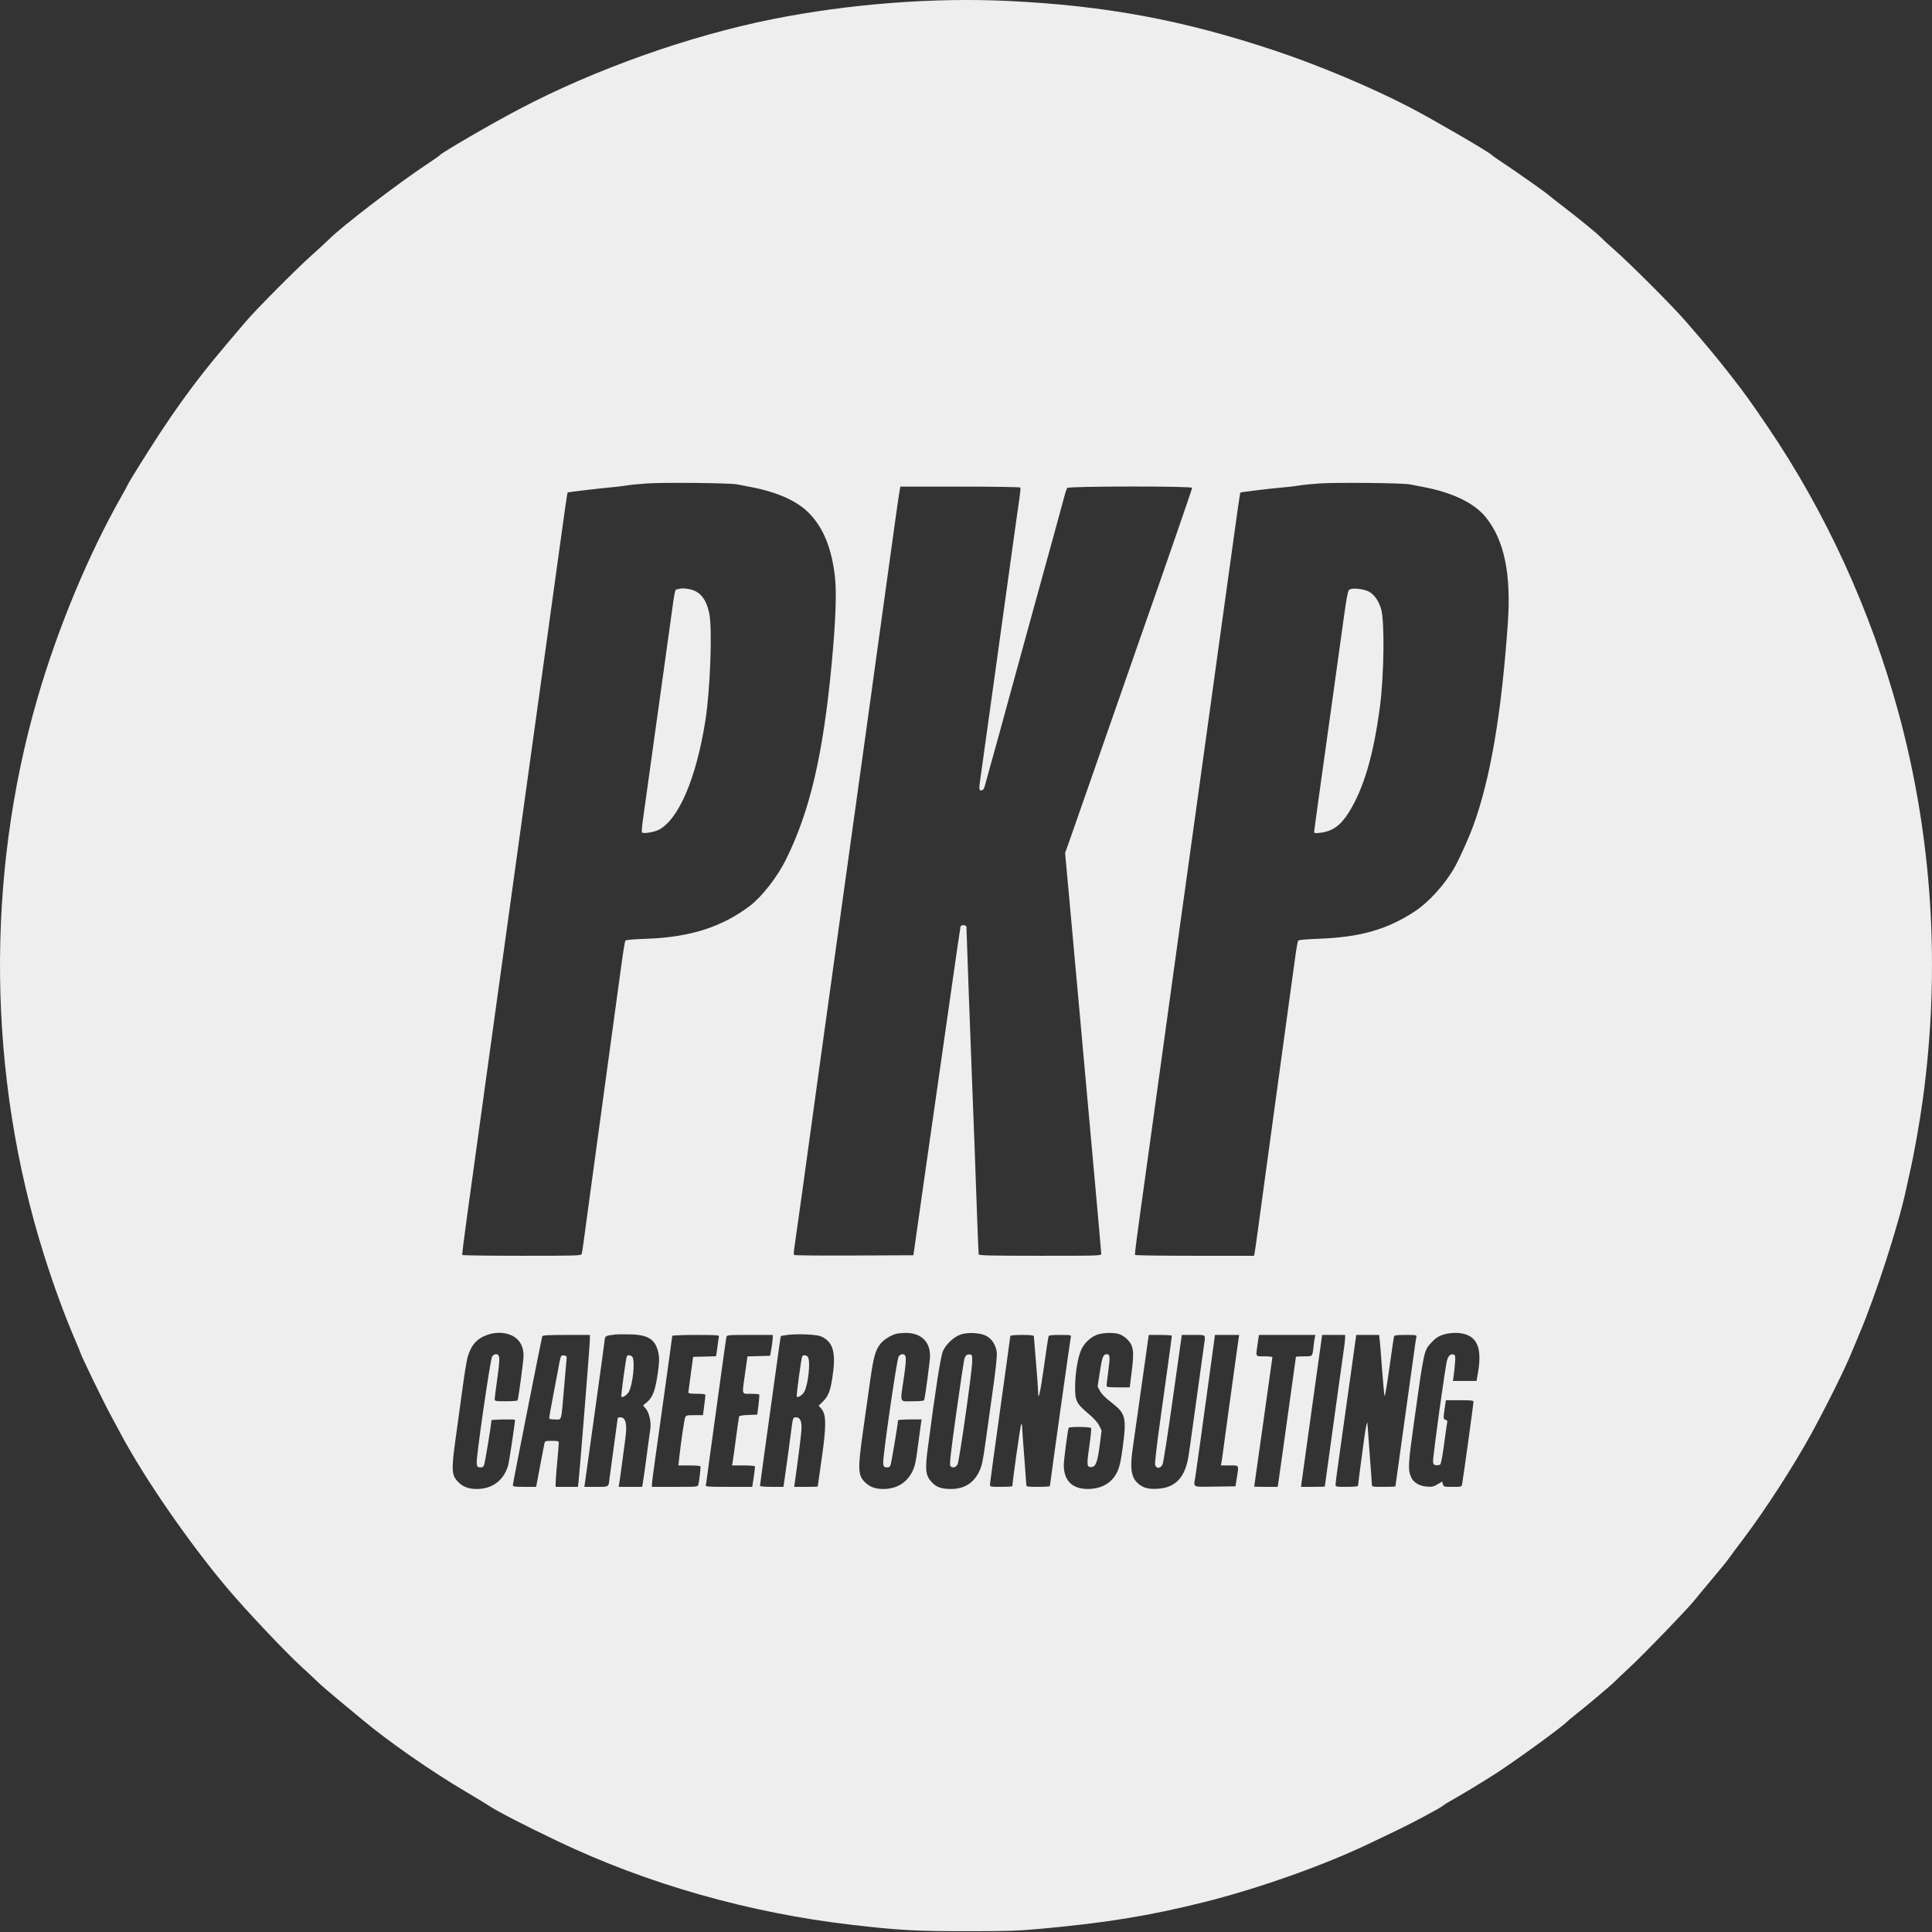 <svg width="1806" height="1806" viewBox="0 0 1806 1806" fill="none" xmlns="http://www.w3.org/2000/svg">
<rect x="0" y="0" width="1806" height="1806" fill="#333333" stroke="none"/>
<path fill-rule="evenodd" clip-rule="evenodd" d="M942.407 0.892C1033.59 5.236 1105.87 18.696 1191.78 47.328C1232.88 61.023 1282.64 81.971 1318.41 100.626C1339.61 111.684 1391.11 141.611 1394.29 144.722C1395.22 145.633 1400.02 149.028 1404.94 152.265C1416.68 159.97 1445.35 180.188 1447.91 182.556C1449.01 183.576 1454.86 188.194 1460.91 192.819C1475.76 204.175 1493.35 218.557 1496.41 221.848C1497.78 223.328 1503.18 228.302 1508.41 232.901C1524.08 246.695 1562.84 285.454 1575.28 299.756C1595.15 322.616 1605.44 335.006 1618.91 352.305C1631.4 368.351 1636.41 375.328 1652.73 399.379C1706.9 479.251 1748.88 571.103 1774.75 666.379C1806.41 782.957 1814.1 905.596 1797.42 1027.64C1794.43 1049.49 1789.09 1079.58 1785.34 1095.64C1784.29 1100.19 1782.75 1107.16 1781.92 1111.15C1775.25 1143.44 1753.63 1210.35 1737.9 1247.38C1735.33 1253.43 1732.35 1260.56 1731.28 1263.23C1725.3 1278.16 1708.33 1312.48 1693.37 1339.88C1677.03 1369.82 1650 1411.66 1629.52 1438.72C1623.13 1447.16 1616.95 1455.49 1615.78 1457.22C1614.61 1458.96 1607.64 1467.52 1600.28 1476.25C1592.92 1484.98 1585.65 1493.76 1584.11 1495.75C1578.65 1502.83 1536.71 1546.3 1523.91 1558.15C1516.76 1564.77 1510.23 1570.96 1509.41 1571.9C1507.43 1574.16 1482.94 1594.82 1473.41 1602.27C1469.28 1605.49 1465.23 1608.88 1464.41 1609.8C1460.48 1614.17 1414.25 1647.68 1396.99 1658.67C1384.25 1666.78 1364.59 1678.66 1356.91 1682.88C1353.61 1684.7 1350.01 1686.96 1348.91 1687.91C1346.26 1690.18 1318.95 1704.77 1304.98 1711.38C1298.89 1714.25 1288.28 1719.33 1281.41 1722.65C1238.94 1743.2 1176.29 1765.45 1124.91 1778.24C1073.83 1790.95 1034.25 1797.39 972.407 1803.04C951.263 1804.97 941.675 1805.27 902.407 1805.25C855.619 1805.23 840.143 1804.36 796.407 1799.31C700.777 1788.25 605.44 1761.2 522.056 1721.47C489.444 1705.93 464.683 1693.15 456.907 1687.86C454.707 1686.37 445.032 1680.51 435.407 1674.84C403.209 1655.89 362.621 1627.62 338.407 1607.28C335.382 1604.74 325.932 1596.9 317.407 1589.86C308.882 1582.82 299.882 1575.07 297.407 1572.63C294.932 1570.2 287.732 1563.46 281.407 1557.67C266.02 1543.58 230.006 1505.39 212.28 1484.38C176.701 1442.2 135.253 1382.19 113.17 1340.88C110.671 1336.2 105.829 1327.2 102.411 1320.88C96.524 1309.99 75.407 1266.39 75.407 1265.13C75.407 1264.81 72.883 1258.66 69.798 1251.46C60.014 1228.64 50.014 1201.29 41.072 1172.88C-11.49 1005.9 -13.675 820.704 34.939 652.977C54.041 587.072 82.748 518.091 113.79 463.501C116.879 458.068 119.407 453.38 119.407 453.084C119.407 452.788 123.479 445.983 128.455 437.962C159.559 387.833 180.681 358.393 211.907 321.646C217.957 314.526 225.815 305.253 229.369 301.04C238.843 289.808 275.889 252.475 290.907 239.025C298.057 232.622 305.482 225.782 307.407 223.825C319.276 211.758 373.705 170.118 400.907 152.293C405.857 149.049 410.357 145.867 410.907 145.221C413.31 142.399 458.983 115.893 485.432 101.972C556.186 64.73 644.412 33.413 722.407 17.855C793.708 3.633 872.474 -2.44 942.407 0.892ZM604.907 451.907C597.757 452.377 589.207 453.219 585.907 453.777C582.607 454.335 576.757 455.054 572.907 455.374C563.108 456.188 530.976 459.987 530.58 460.378C530.252 460.701 528.146 475.291 522.496 516.379C520.833 528.479 518.131 548.054 516.494 559.879C514.856 571.704 511.9 593.079 509.926 607.379C504.62 645.803 500.797 673.352 496.88 701.379C494.959 715.129 490.448 747.754 486.855 773.879C480.146 822.667 469.731 897.801 464.398 935.879C462.742 947.704 458.909 975.379 455.88 997.379C448.944 1047.77 443.801 1084.97 437.015 1133.88C434.076 1155.05 431.864 1172.72 432.099 1173.13C432.333 1173.54 457.443 1173.88 487.899 1173.88C539.771 1173.88 543.305 1173.77 543.791 1172.13C544.077 1171.17 544.802 1166.55 545.403 1161.88C546.537 1153.05 550.416 1124.53 555.398 1088.38C556.99 1076.83 559.662 1057.25 561.335 1044.88C563.009 1032.5 566.203 1009.1 568.432 992.879C575.169 943.845 578.105 922.372 581.01 900.879C582.534 889.604 584.144 879.886 584.588 879.283C585.093 878.599 592.254 877.961 603.652 877.586C644.817 876.23 674.937 866.65 701.333 846.517C712.221 838.213 726.654 819.662 734.493 803.897C757.053 758.529 769.367 705.916 777.445 620.379C781.169 580.943 782.179 553.676 780.463 538.879C777.351 512.035 769.438 492.856 755.866 479.255C744.75 468.117 726.379 459.95 701.907 455.268C697.507 454.426 691.657 453.299 688.907 452.764C682.194 451.459 621.198 450.836 604.907 451.907ZM1233.91 451.904C1226.76 452.376 1218.21 453.219 1214.91 453.777C1211.61 454.335 1205.76 455.057 1201.91 455.381C1189.53 456.424 1160.01 459.945 1159.51 460.437C1159.07 460.88 1157.4 472.515 1147.91 541.379C1145.94 555.679 1143.01 576.829 1141.4 588.379C1139.79 599.929 1137.12 619.279 1135.46 631.379C1132.12 655.769 1125.19 705.8 1116.84 765.879C1113.82 787.604 1110.23 813.479 1108.86 823.379C1107.48 833.279 1105.26 849.254 1103.91 858.879C1102.57 868.504 1099.42 891.229 1096.91 909.379C1094.41 927.529 1090.78 953.854 1088.85 967.879C1086.92 981.904 1084.02 1002.83 1082.41 1014.38C1080.8 1025.93 1078.31 1043.93 1076.88 1054.38C1075.45 1064.83 1072.74 1084.4 1070.86 1097.88C1062.14 1160.47 1060.59 1172.36 1061.04 1173.1C1061.31 1173.53 1086.44 1173.88 1116.89 1173.88H1172.25L1172.79 1171.13C1173.09 1169.62 1174.25 1161.63 1175.37 1153.38C1176.49 1145.13 1177.66 1136.58 1177.97 1134.38C1178.27 1132.18 1180.05 1119.13 1181.92 1105.38C1190.98 1038.64 1201.79 959.519 1205.36 933.879C1207.53 918.204 1210.08 899.754 1211 892.879C1211.93 886.004 1213.07 879.886 1213.54 879.284C1214.07 878.609 1221.2 877.949 1232.15 877.562C1271.16 876.184 1296.6 868.985 1322.41 852.016C1335.85 843.176 1351 826.379 1359.94 810.377C1364.51 802.208 1373.24 782.74 1377.2 771.879C1393.21 727.971 1403.56 667.272 1409.5 582.379C1412.72 536.305 1406.09 504.629 1388.76 483.361C1378.11 470.281 1358 460.508 1331.13 455.348C1326.6 454.48 1320.66 453.329 1317.91 452.792C1311.18 451.476 1250.16 450.831 1233.91 451.904ZM840.549 461.129C839.965 464.567 838.318 475.929 836.889 486.379C834.181 506.194 824.188 578.29 819.84 609.379C818.456 619.279 816.689 632.104 815.913 637.879C815.138 643.654 810.872 674.479 806.434 706.379C801.996 738.279 796.364 778.779 793.917 796.379C791.471 813.979 786.747 847.954 783.419 871.879C780.092 895.804 775.811 926.629 773.905 940.379C771.999 954.129 767.941 983.379 764.887 1005.38C761.833 1027.38 758.701 1050.1 757.926 1055.88C754.679 1080.09 743.308 1161.81 742.481 1166.88C741.988 1169.9 741.908 1172.72 742.304 1173.14C742.7 1173.56 767.954 1173.78 798.424 1173.64L853.824 1173.38L863.995 1101.88C869.589 1062.55 875.352 1022.28 876.801 1012.38C878.25 1002.48 883.491 965.804 888.447 930.879C893.404 895.954 897.659 866.817 897.902 866.129C898.61 864.129 903.407 864.564 903.41 866.629C903.414 869.648 907.297 976.142 908.377 1002.88C909.796 1037.99 912.135 1101 913.445 1139.38C914.045 1156.98 914.718 1171.94 914.941 1172.63C915.257 1173.61 927.632 1173.88 972.376 1173.88C1028.43 1173.88 1029.41 1173.85 1029.41 1171.91C1029.41 1170.83 1026.5 1137.87 1022.95 1098.66C1019.39 1059.46 1013.3 992.054 1009.41 948.879C1005.52 905.704 1000.83 853.956 998.989 833.883L995.645 797.387L1000.61 783.383C1003.33 775.681 1009.15 759.029 1013.53 746.379C1017.91 733.729 1023.48 717.754 1025.92 710.879C1028.36 704.004 1037.39 678.129 1045.98 653.379C1054.57 628.629 1064.46 600.279 1067.95 590.379C1085.84 539.641 1114.41 457.01 1114.41 456.015C1114.41 454.289 999.024 454.402 997.676 456.129C997.139 456.817 996.241 459.179 995.68 461.379C994.733 465.095 979.593 520.233 960.397 589.879C955.925 606.104 951.663 621.629 950.927 624.379C946.395 641.302 921.166 732.948 920.301 735.629C919.599 737.805 918.616 738.879 917.329 738.879C914.985 738.879 914.959 738.054 916.886 724.659C917.7 719.005 920.412 699.529 922.913 681.379C925.415 663.229 928.115 643.879 928.915 638.379C929.715 632.879 935.114 593.954 940.914 551.879C946.714 509.804 952.109 471.15 952.902 465.982C953.695 460.814 954.106 456.202 953.816 455.732C953.526 455.263 928.162 454.879 897.451 454.879H841.612L840.549 461.129ZM645.387 550.96C654.67 553.099 660.288 560.263 663.016 573.437C666.017 587.929 663.937 644.892 659.352 673.761C650.759 727.873 634.313 766.234 615.619 775.771C611.233 778.008 600.938 779.548 600.043 778.1C599.71 777.561 600.109 772.453 600.929 766.75C602.443 756.211 621.309 620.673 625.965 586.879C631.258 548.469 630.624 551.545 633.407 550.772C637.087 549.751 640.362 549.802 645.387 550.96ZM1279.81 553.16C1284.61 555.811 1288.55 561.373 1290.94 568.879C1294.43 579.845 1293.85 631.012 1289.9 660.879C1283.91 706.124 1274.8 737.031 1260.88 759.364C1253.19 771.706 1245.58 777.136 1234.08 778.488C1229.76 778.995 1228.41 778.845 1228.41 777.86C1228.41 776.728 1235 729.017 1244.36 662.379C1245.98 650.829 1248.95 629.454 1250.96 614.879C1259.85 550.26 1259.63 551.546 1262.41 550.716C1266.46 549.505 1275.48 550.772 1279.81 553.16ZM455.739 1247.73C445.804 1251.16 440.161 1257.55 437.057 1268.88C436.229 1271.9 434.172 1284.5 432.487 1296.88C430.801 1309.25 427.853 1330.73 425.934 1344.59C421.7 1375.19 422.015 1379.37 429.071 1386.08C433.231 1390.03 438.522 1391.88 445.697 1391.88C460.153 1391.88 470.869 1383.87 474.951 1370.01C475.946 1366.63 481.407 1330.47 481.407 1327.26C481.407 1326.52 459.407 1326.89 459.389 1327.63C459.289 1331.78 453.242 1368.32 452.393 1369.91C451.599 1371.39 450.491 1371.91 448.59 1371.69C446.28 1371.42 445.864 1370.86 445.597 1367.64C445.116 1361.83 458.295 1270.76 459.996 1268.13C460.797 1266.89 462.327 1265.88 463.395 1265.88C467.404 1265.88 467.611 1268.85 464.938 1288.04C463.546 1298.04 462.407 1307.05 462.407 1308.05C462.407 1309.71 463.4 1309.88 472.848 1309.88C478.591 1309.88 483.515 1309.51 483.792 1309.07C484.582 1307.79 489.408 1272 489.401 1267.46C489.392 1260.7 487.458 1255.64 483.409 1251.78C477.224 1245.88 465.897 1244.22 455.739 1247.73ZM837.739 1246.84C832.969 1247.97 825.783 1252.52 823.012 1256.15C818.219 1262.44 816.528 1268.46 813.47 1290.15C811.823 1301.82 808.825 1323.08 806.809 1337.38C801.691 1373.67 801.901 1379.09 808.676 1385.65C813.184 1390.01 818.282 1391.88 825.697 1391.88C837.184 1391.88 846.276 1386.9 851.703 1377.64C855.085 1371.86 855.993 1368.02 858.377 1349.38C859.502 1340.58 860.665 1331.92 860.96 1330.13L861.498 1326.88H850.452C844.377 1326.88 839.407 1327.26 839.407 1327.72C839.407 1331.14 833.156 1368.48 832.324 1370.03C831.597 1371.39 830.445 1371.9 828.59 1371.69C826.283 1371.42 825.864 1370.86 825.598 1367.66C825.117 1361.86 838.294 1270.75 839.993 1268.13C840.796 1266.89 842.327 1265.88 843.395 1265.88C847.435 1265.88 847.654 1268.91 844.957 1287.52C841.337 1312.48 840.408 1309.88 852.938 1309.88C860.452 1309.88 863.601 1309.52 863.928 1308.63C864.794 1306.27 869.407 1271.59 869.401 1267.48C869.383 1253.69 860.545 1245.67 845.714 1245.98C843.07 1246.04 839.481 1246.42 837.739 1246.84ZM898.267 1247.39C891.862 1249.44 884.224 1256.55 881.417 1263.08C879.247 1268.12 874.743 1297.01 867.311 1353.55C864.577 1374.36 865.201 1379.48 871.238 1385.81C875.471 1390.25 880.201 1391.87 888.979 1391.87C901.238 1391.89 910.096 1386.41 915.32 1375.59C917.871 1370.3 918.781 1366.03 921.429 1346.88C923.139 1334.5 926.299 1311.88 928.45 1296.6C931 1278.5 932.154 1267.18 931.765 1264.1C930.924 1257.44 927.415 1251.81 922.304 1248.94C916.883 1245.9 905.266 1245.14 898.267 1247.39ZM1026.38 1247.42C1020.25 1249.3 1014.06 1254.83 1010.99 1261.16C1007.67 1268.01 1005.12 1282.79 1005 1295.88C1004.88 1309.39 1006.07 1311.87 1017.09 1321.21C1022.62 1325.89 1026.14 1329.75 1027.57 1332.73L1029.74 1337.19L1028.01 1350.79C1025.93 1367.07 1024.24 1371.38 1019.91 1371.38C1015.87 1371.38 1015.73 1369.47 1018.41 1350.85C1019.59 1342.65 1020.27 1335.47 1019.92 1334.91C1019.17 1333.7 999.767 1333.49 999.028 1334.68C998.178 1336.06 994.407 1364.61 994.413 1369.62C994.429 1383.96 1002.24 1391.81 1016.54 1391.86C1029.97 1391.9 1039.8 1386.08 1044.7 1375.17C1046.59 1370.96 1047.88 1365.08 1049.36 1353.99C1053.24 1324.91 1052.37 1321.34 1038.85 1310.93C1033.37 1306.72 1029.7 1303.03 1028.24 1300.28L1026.01 1296.06L1028.11 1282.44C1030.27 1268.44 1031.26 1265.88 1034.56 1265.88C1037.57 1265.88 1037.8 1268.22 1036.05 1281.35C1035.14 1288.12 1034.41 1294.38 1034.41 1295.27C1034.41 1296.65 1035.94 1296.88 1045.22 1296.88H1056.04L1057.73 1283.63C1060.39 1262.89 1059.74 1257.98 1053.52 1251.76C1051.51 1249.75 1048.07 1247.6 1045.88 1246.99C1040.56 1245.52 1031.93 1245.7 1026.38 1247.42ZM1348.41 1247.83C1344.36 1249.22 1341.66 1251.07 1338.18 1254.84C1331.05 1262.57 1331.29 1261.49 1321.88 1328.88C1316.29 1368.95 1316.03 1373.4 1318.92 1380.5C1320.98 1385.55 1326.39 1388.98 1333.31 1389.6C1338.51 1390.08 1339.85 1389.81 1343.74 1387.53L1348.2 1384.92L1348.82 1387.4C1349.42 1389.79 1349.74 1389.88 1357.85 1389.88C1366.21 1389.88 1366.25 1389.87 1366.8 1387.13C1367.58 1383.26 1377.41 1312.13 1377.41 1310.35C1377.41 1309.13 1375.18 1308.88 1364.52 1308.88H1351.63L1351.07 1312.13C1350.76 1313.92 1350.22 1317.9 1349.86 1320.99C1349.27 1326.07 1349.4 1326.65 1351.24 1327.13C1352.61 1327.48 1353.13 1328.27 1352.83 1329.52C1352.59 1330.54 1351.28 1339.67 1349.93 1349.8C1348.4 1361.27 1346.99 1368.54 1346.19 1369.06C1345.48 1369.52 1343.78 1369.78 1342.41 1369.64C1340.41 1369.43 1339.85 1368.75 1339.6 1366.28C1339.23 1362.42 1351.05 1276.81 1352.7 1271.47C1354.05 1267.09 1356.26 1265.23 1358.91 1266.24C1360.48 1266.85 1360.62 1267.83 1360.07 1274.65C1359.73 1278.9 1359.16 1284.29 1358.8 1286.63L1358.14 1290.88H1369.18H1380.23L1381.51 1283.63C1385.38 1261.73 1381.52 1250.49 1368.91 1247C1362.98 1245.36 1354.63 1245.7 1348.41 1247.83ZM575.407 1247.48C565.231 1248.69 565.697 1248.37 564.958 1254.65C564.588 1257.8 563.653 1264.88 562.88 1270.38C562.108 1275.88 558.306 1303.33 554.433 1331.38C550.559 1359.43 547.129 1384.07 546.81 1386.13L546.231 1389.88H557.252C569.668 1389.88 568.772 1390.52 569.915 1380.88C570.274 1377.85 572.106 1364.38 573.987 1350.94C575.868 1337.5 577.407 1326.14 577.407 1325.69C577.407 1325.25 578.506 1324.88 579.85 1324.88C585.074 1324.88 586.502 1331.34 584.45 1345.69C583.924 1349.37 582.558 1359.58 581.415 1368.38C580.272 1377.18 579.092 1385.62 578.793 1387.13L578.248 1389.88H589.248H600.248L600.798 1387.13C601.259 1384.82 602.777 1373.81 607.964 1335.1C608.768 1329.11 606.748 1320.44 603.707 1316.82L601.153 1313.79L605.188 1310.34C610.295 1305.96 612.811 1298.87 615.027 1282.59C616.324 1273.07 616.422 1269.58 615.517 1265.07C612.948 1252.28 606.339 1247.79 589.407 1247.35C583.632 1247.19 577.332 1247.26 575.407 1247.48ZM736.641 1247.8C733.195 1248.23 730.215 1248.76 730.019 1248.98C729.653 1249.39 729.049 1253.57 722.88 1298.38C720.912 1312.68 717.3 1338.69 714.854 1356.17C712.408 1373.66 710.407 1388.4 710.407 1388.92C710.407 1389.47 715.053 1389.88 721.362 1389.88H732.316L732.85 1386.63C733.605 1382.03 738.134 1349.03 739.403 1338.88C741.094 1325.36 741.25 1324.88 743.963 1324.88C748.202 1324.88 749.776 1328.81 749.092 1337.67C748.606 1343.97 745.664 1367.08 742.923 1386.13L742.383 1389.88H753.395C759.452 1389.88 764.407 1389.72 764.407 1389.52C764.407 1389.32 765.982 1378.23 767.907 1364.88C772.68 1331.78 772.549 1321.88 767.263 1316.23L765.253 1314.09L769.636 1309.7C774.86 1304.48 776.797 1298.61 778.888 1281.68C781.201 1262.96 777.958 1253.78 767.407 1249.21C763.303 1247.43 746.023 1246.64 736.641 1247.8ZM506.924 1249.13C506.13 1251.49 479.407 1386.57 479.407 1388.23C479.407 1389.66 480.834 1389.88 490.293 1389.88H501.179L504.813 1370.63C506.812 1360.04 508.672 1350.37 508.946 1349.13C509.401 1347.08 510.02 1346.88 515.926 1346.88C521.436 1346.88 522.405 1347.14 522.395 1348.63C522.389 1349.59 521.715 1357.58 520.899 1366.38C520.083 1375.18 519.413 1384.07 519.411 1386.13L519.407 1389.88H529.835H540.263L540.843 1384.63C542.065 1373.58 551.407 1256.59 551.407 1252.35V1247.88H529.376C512.641 1247.88 507.243 1248.18 506.924 1249.13ZM628.407 1248.75C628.407 1249.23 627.308 1257.44 625.964 1267C624.62 1276.56 621.903 1296.08 619.924 1310.38C617.946 1324.68 614.771 1347.36 612.867 1360.78C610.964 1374.2 609.407 1386.24 609.407 1387.53V1389.88H630.888C652.349 1389.88 652.369 1389.88 652.872 1387.63C653.869 1383.17 655.158 1371.36 654.728 1370.63C654.487 1370.22 649.757 1369.88 644.219 1369.88H634.149L634.826 1363.63C636.401 1349.1 639.595 1327.21 640.446 1325.13C641.289 1323.06 642.011 1322.88 649.255 1322.88H657.145L658.276 1314.06C658.898 1309.21 659.407 1304.71 659.407 1304.06C659.407 1303.25 656.896 1302.88 651.407 1302.88C645.65 1302.88 643.42 1302.53 643.452 1301.63C643.477 1300.94 644.498 1293.18 645.721 1284.38L647.945 1268.38L658.604 1268.1L669.263 1267.81L669.782 1265.1C670.067 1263.6 670.583 1259.9 670.926 1256.88C671.27 1253.85 671.774 1250.59 672.047 1249.63C672.507 1248 671.013 1247.88 650.474 1247.88C638.337 1247.88 628.407 1248.27 628.407 1248.75ZM678.956 1250.13C678.686 1251.37 675.737 1272.4 672.401 1296.88C669.065 1321.35 665.261 1349.03 663.947 1358.38C662.633 1367.73 661.267 1377.85 660.91 1380.88C660.554 1383.9 660.04 1387.17 659.767 1388.13C659.307 1389.76 660.796 1389.88 681.224 1389.88H703.177L704.599 1380.63C705.381 1375.54 705.856 1371.04 705.655 1370.63C705.454 1370.22 700.555 1369.88 694.769 1369.88H684.248L684.798 1367.13C685.101 1365.62 686.498 1355.6 687.902 1344.88C689.306 1334.15 690.648 1324.84 690.884 1324.17C691.16 1323.39 694.258 1322.86 699.61 1322.67L707.907 1322.38L709.017 1313.38C709.627 1308.43 709.938 1304.04 709.708 1303.63C709.477 1303.22 705.941 1302.88 701.848 1302.88C692.99 1302.88 693.497 1304.77 696.566 1283.16L698.727 1267.94L709.317 1267.66L719.907 1267.38L721.049 1260.88C721.677 1257.3 722.24 1252.92 722.299 1251.13L722.407 1247.88H700.926C679.461 1247.88 679.445 1247.88 678.956 1250.13ZM944.407 1248.92C944.407 1249.49 940.132 1280.52 934.907 1317.88C929.682 1355.24 925.407 1386.72 925.407 1387.84C925.407 1389.76 926.008 1389.88 935.907 1389.88C941.682 1389.88 946.394 1389.54 946.378 1389.13C946.257 1386.02 953.887 1332.17 954.554 1331.43C955.047 1330.88 955.413 1331.73 955.421 1333.43C955.428 1335.05 956.327 1347.63 957.417 1361.38C958.507 1375.13 959.401 1387.17 959.403 1388.13C959.407 1389.69 960.599 1389.88 970.407 1389.88C976.457 1389.88 981.421 1389.54 981.439 1389.13C981.533 1386.89 1000.36 1252.63 1000.93 1250.13C1001.44 1247.91 1001.32 1247.88 990.993 1247.88C981.896 1247.88 980.477 1248.11 980.044 1249.63C979.771 1250.59 977.854 1263.42 975.786 1278.13C972.289 1303 970.415 1310.83 970.402 1300.63C970.399 1298.29 969.506 1286.03 968.418 1273.38C967.33 1260.73 966.432 1249.82 966.423 1249.13C966.411 1248.21 963.532 1247.88 955.407 1247.88C948.469 1247.88 944.407 1248.26 944.407 1248.92ZM1070.56 1271.13C1061.89 1332.84 1060.3 1344.1 1058.9 1353.57C1056.06 1372.91 1057.4 1381.33 1064.24 1387.08C1068.86 1390.97 1073.63 1392.18 1082.29 1391.67C1098.85 1390.68 1107.82 1381.12 1111.01 1361.05C1111.77 1356.28 1113.98 1340.68 1115.93 1326.38C1119.32 1301.53 1123.41 1272.01 1125.45 1257.69C1126.98 1247.01 1127.86 1247.88 1115.56 1247.88H1104.72L1096.44 1306.63C1091.89 1338.94 1087.57 1366.84 1086.84 1368.63C1085.09 1372.91 1080.8 1373.28 1079.78 1369.24C1079.41 1367.76 1081.4 1350.38 1084.33 1329.49C1090.27 1287.22 1095.41 1249.74 1095.41 1248.63C1095.41 1248.22 1090.55 1247.88 1084.62 1247.88H1073.83L1070.56 1271.13ZM1134.48 1257.13C1133.81 1262.22 1131.51 1278.98 1129.37 1294.38C1127.23 1309.78 1123.88 1334.08 1121.93 1348.38C1119.98 1362.68 1117.94 1377.12 1117.4 1380.46C1115.7 1390.91 1113.8 1389.96 1135.66 1389.65L1154.91 1389.38L1156.09 1381.88C1158.14 1368.98 1158.64 1369.88 1149.33 1369.88H1141.25L1141.8 1367.13C1142.1 1365.62 1142.83 1360.55 1143.41 1355.88C1144 1351.2 1146.02 1336.35 1147.9 1322.88C1149.78 1309.4 1152.7 1288.25 1154.39 1275.88C1156.08 1263.5 1157.66 1252.14 1157.91 1250.63L1158.36 1247.88H1147.02H1135.69L1134.48 1257.13ZM1175.61 1256.18C1173.78 1268.82 1173.28 1267.88 1181.91 1267.88C1186.03 1267.88 1189.41 1268.26 1189.41 1268.73C1189.41 1269.19 1185.58 1296.53 1180.91 1329.48C1176.24 1362.42 1172.41 1389.49 1172.41 1389.63C1172.41 1389.77 1177.34 1389.88 1183.36 1389.88H1194.32L1194.87 1386.63C1195.18 1384.84 1196.76 1373.7 1198.38 1361.88C1200.01 1350.05 1203.61 1324.28 1206.37 1304.61C1209.14 1284.94 1211.41 1268.62 1211.41 1268.36C1211.41 1268.1 1214.75 1267.88 1218.84 1267.88C1227.24 1267.88 1226.81 1268.33 1227.9 1258.38C1228.26 1255.08 1228.8 1251.37 1229.09 1250.13L1229.62 1247.88H1203.22H1176.81L1175.61 1256.18ZM1226.45 1315.63C1221.25 1352.89 1216.82 1384.84 1216.59 1386.63L1216.19 1389.88H1227.3C1233.41 1389.88 1238.41 1389.73 1238.41 1389.55C1238.41 1389.37 1240.44 1374.63 1242.92 1356.8C1245.4 1338.97 1249.24 1311.33 1251.44 1295.38C1253.65 1279.43 1255.89 1263.37 1256.43 1259.69C1256.97 1256.01 1257.41 1251.85 1257.41 1250.44V1247.88L1246.66 1247.88H1235.91L1226.45 1315.63ZM1264.06 1274.63C1259.77 1305.43 1255.71 1334.33 1251.42 1364.64C1249.76 1376.34 1248.41 1386.8 1248.41 1387.89C1248.41 1389.75 1249.1 1389.88 1258.91 1389.88C1265.29 1389.88 1269.41 1389.48 1269.41 1388.87C1269.41 1388.32 1270.31 1381.23 1271.41 1373.12C1272.51 1365.01 1274.11 1352.98 1274.98 1346.38C1275.85 1339.78 1276.94 1333.25 1277.4 1331.88L1278.25 1329.38L1278.34 1331.88C1278.39 1333.25 1279.32 1345.85 1280.41 1359.88C1281.5 1373.9 1282.39 1386.39 1282.4 1387.63C1282.41 1389.83 1282.67 1389.88 1293.41 1389.88C1299.46 1389.88 1304.41 1389.68 1304.41 1389.43C1304.41 1389.18 1308.02 1363.19 1312.44 1331.68C1316.85 1300.16 1321.13 1269.43 1321.95 1263.38C1322.77 1257.33 1323.66 1251.37 1323.94 1250.13C1324.44 1247.91 1324.31 1247.88 1313.99 1247.88C1304.89 1247.88 1303.48 1248.11 1303.05 1249.63C1302.78 1250.59 1300.86 1263.64 1298.77 1278.62C1296.69 1293.6 1294.69 1305.52 1294.33 1305.12C1293.98 1304.71 1292.93 1293.8 1292 1280.88C1291.07 1267.95 1290.05 1255.24 1289.73 1252.63L1289.15 1247.88H1278.46H1267.78L1264.06 1274.63ZM908.765 1273.38C908.575 1282.72 896.797 1365.29 895.168 1368.7C893.693 1371.79 890.31 1372.67 888.466 1370.45C887.432 1369.2 888.42 1360.19 893.868 1321.15C897.536 1294.88 900.983 1271.95 901.528 1270.19C902.595 1266.77 903.768 1265.89 906.907 1266.19C908.714 1266.36 908.893 1267.06 908.765 1273.38ZM529.703 1269.38C529.59 1270.48 528.553 1282.4 527.397 1295.88C524.447 1330.28 525.384 1326.88 518.862 1326.88C514.637 1326.88 513.407 1326.54 513.407 1325.35C513.407 1324.51 514.735 1316.98 516.358 1308.6C517.981 1300.23 520.254 1288.2 521.408 1281.88C524.244 1266.34 524.098 1266.71 527.243 1267.07C529.224 1267.3 529.855 1267.89 529.703 1269.38ZM591.372 1268.81C593.724 1273.21 591.49 1293.95 587.92 1300.85C586.382 1303.83 582.001 1306.81 580.853 1305.66C580.257 1305.06 585.124 1269.15 585.991 1267.74C586.96 1266.18 590.318 1266.84 591.372 1268.81ZM755.372 1268.81C757.724 1273.21 755.49 1293.95 751.92 1300.85C750.361 1303.87 745.997 1306.8 744.82 1305.63C744.177 1304.98 749 1269.35 749.935 1267.84C750.951 1266.19 754.289 1266.79 755.372 1268.81Z" fill="#EEEEEE"/>
</svg>
